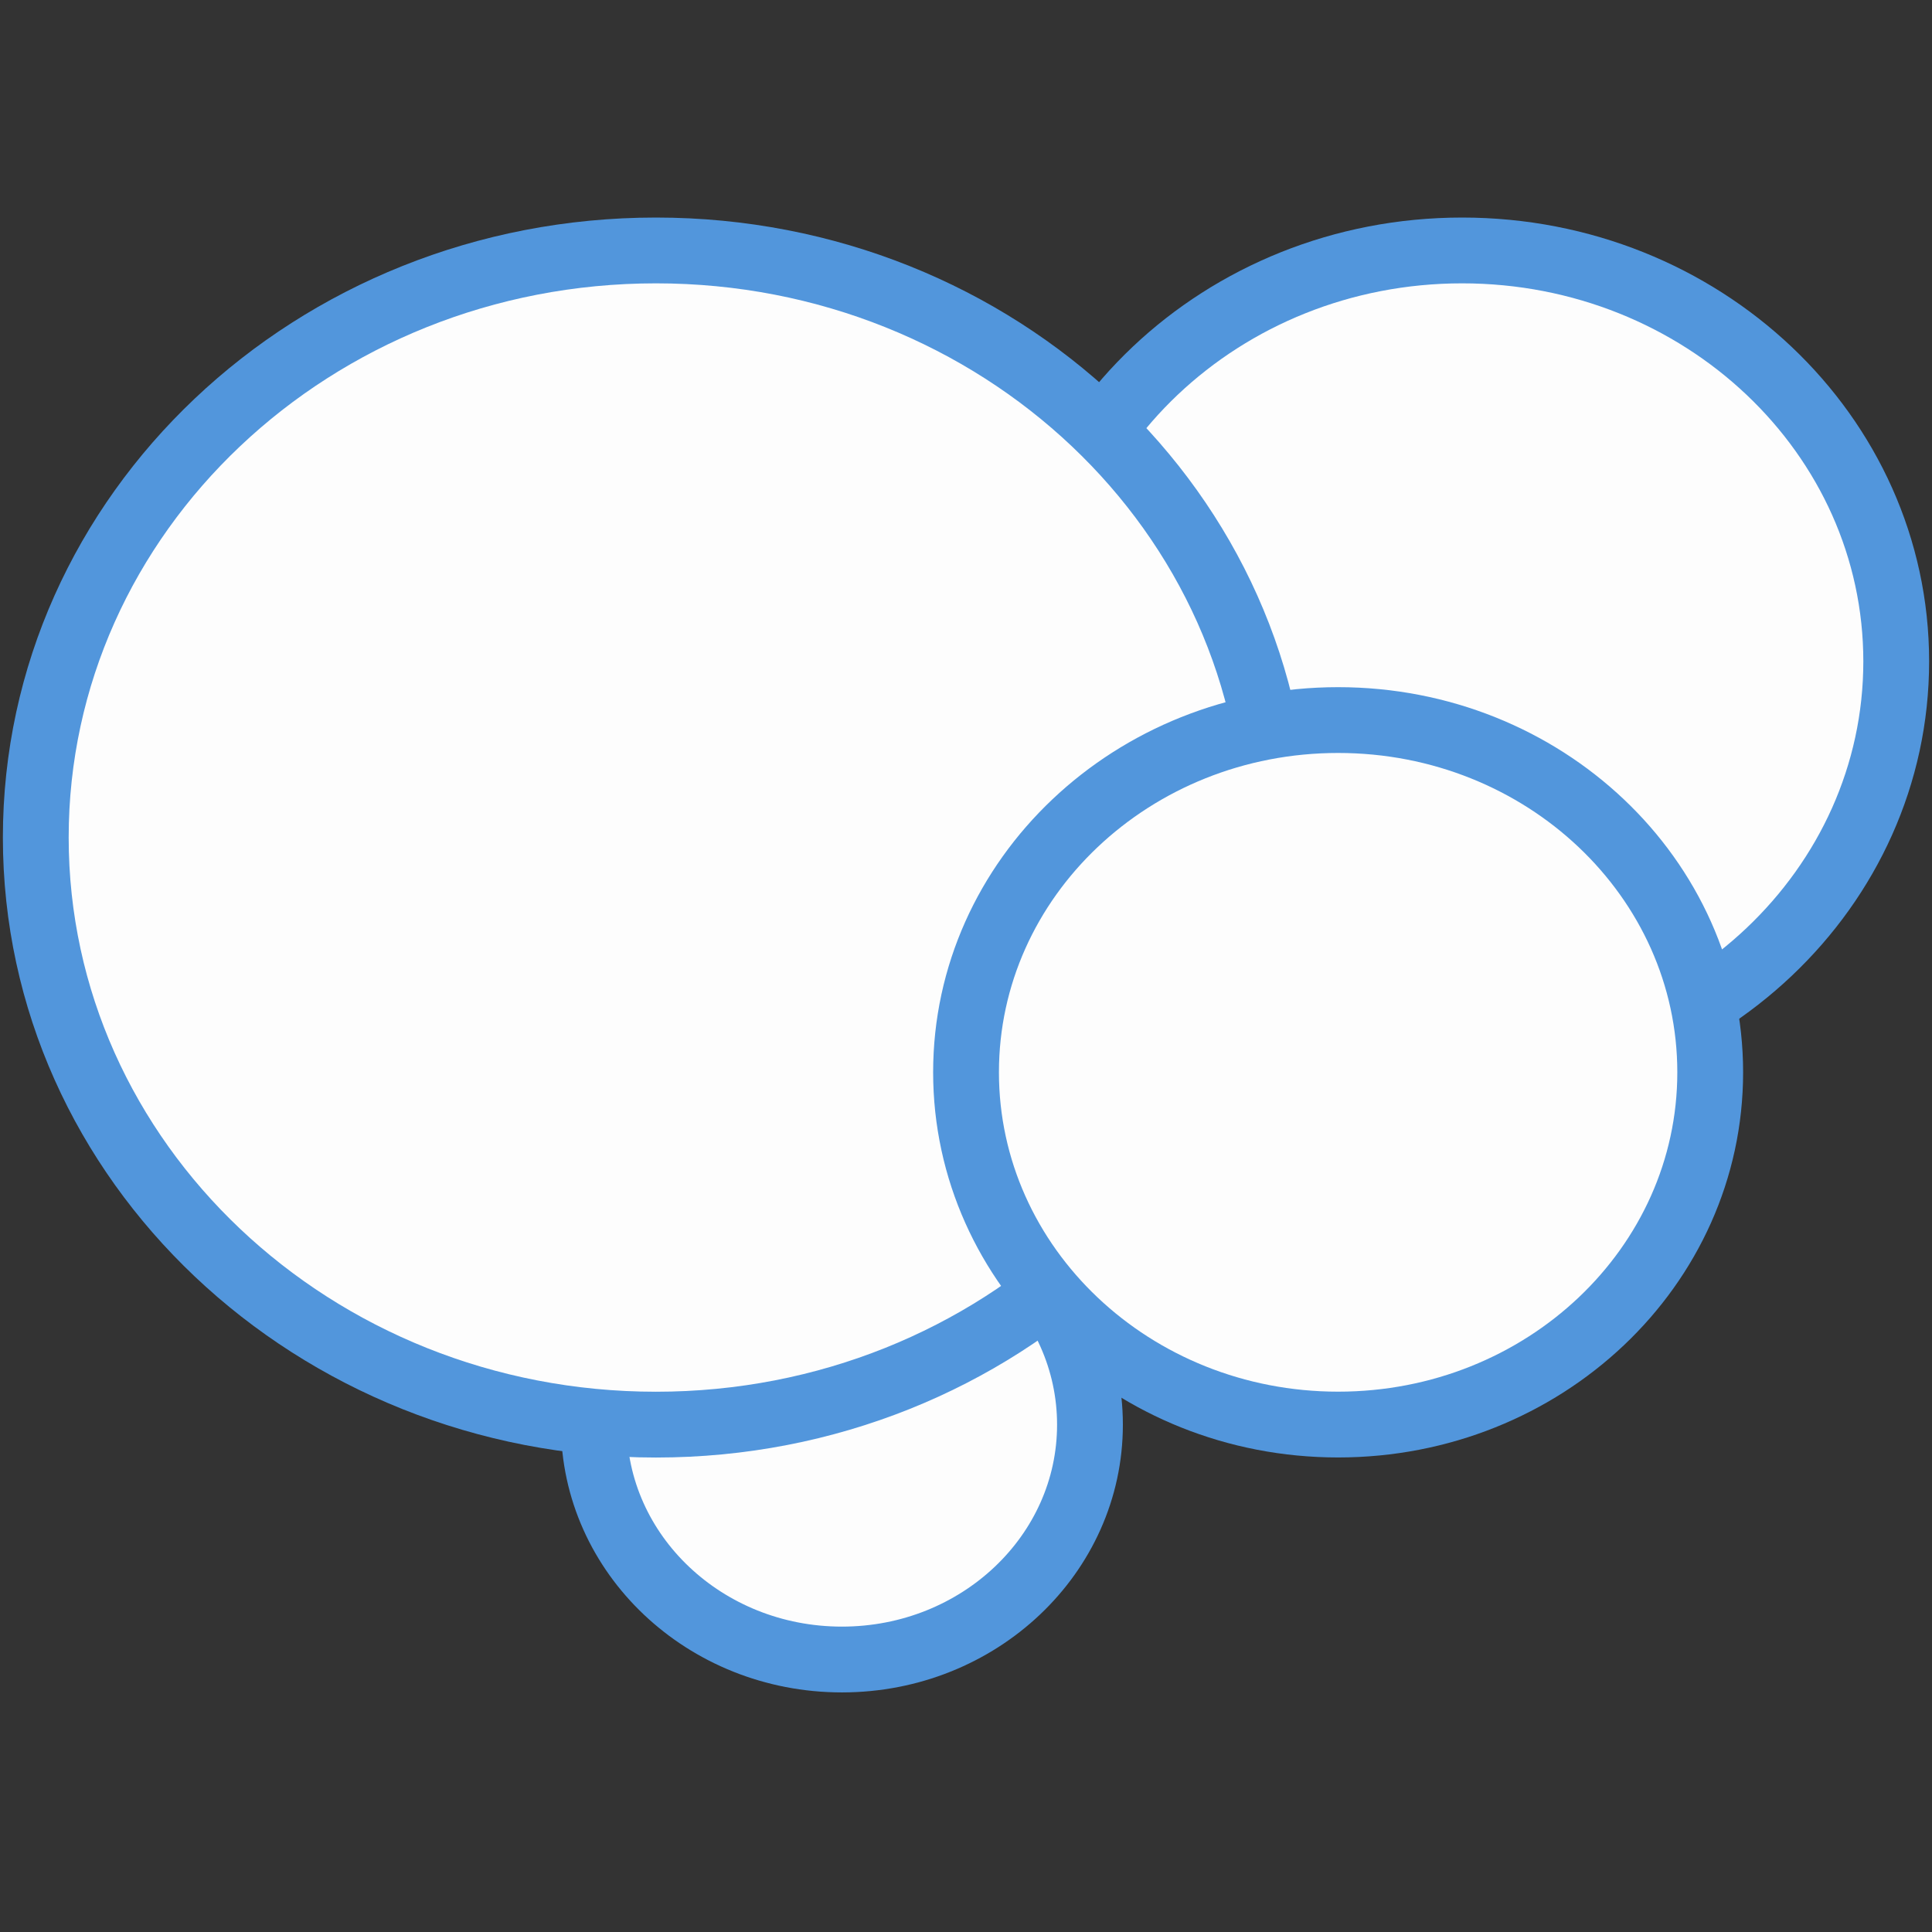 <svg width="54" height="54" viewBox="0 0 54 54" fill="none" xmlns="http://www.w3.org/2000/svg">
<rect x="0" y="0" width="54" height="54" fill="#333333" stroke="none"/>
<path d="M23.532 46.384C27.361 46.384 30.465 43.445 30.465 39.82C30.465 36.195 27.361 33.256 23.532 33.256C19.702 33.256 16.598 36.195 16.598 39.82C16.598 43.445 19.702 46.384 23.532 46.384Z" fill="#FDFDFD" stroke="#5296DC" stroke-width="1.839"/>
<path d="M40.867 29.973C47.568 29.973 53 24.83 53 18.486C53 12.143 47.568 7 40.867 7C34.166 7 28.733 12.143 28.733 18.486C28.733 24.83 34.166 29.973 40.867 29.973Z" fill="#FDFDFD" stroke="#5296DC" stroke-width="1.839"/>
<path d="M18.334 39.819C27.907 39.819 35.667 32.472 35.667 23.409C35.667 14.347 27.907 7 18.334 7C8.761 7 1 14.347 1 23.409C1 32.472 8.761 39.819 18.334 39.819Z" fill="#FDFDFD" stroke="#5296DC" stroke-width="1.839"/>
<path d="M37.401 39.817C43.145 39.817 47.801 35.409 47.801 29.971C47.801 24.534 43.145 20.126 37.401 20.126C31.657 20.126 27.001 24.534 27.001 29.971C27.001 35.409 31.657 39.817 37.401 39.817Z" fill="#FDFDFD" stroke="#5296DC" stroke-width="1.839"/>
</svg>
